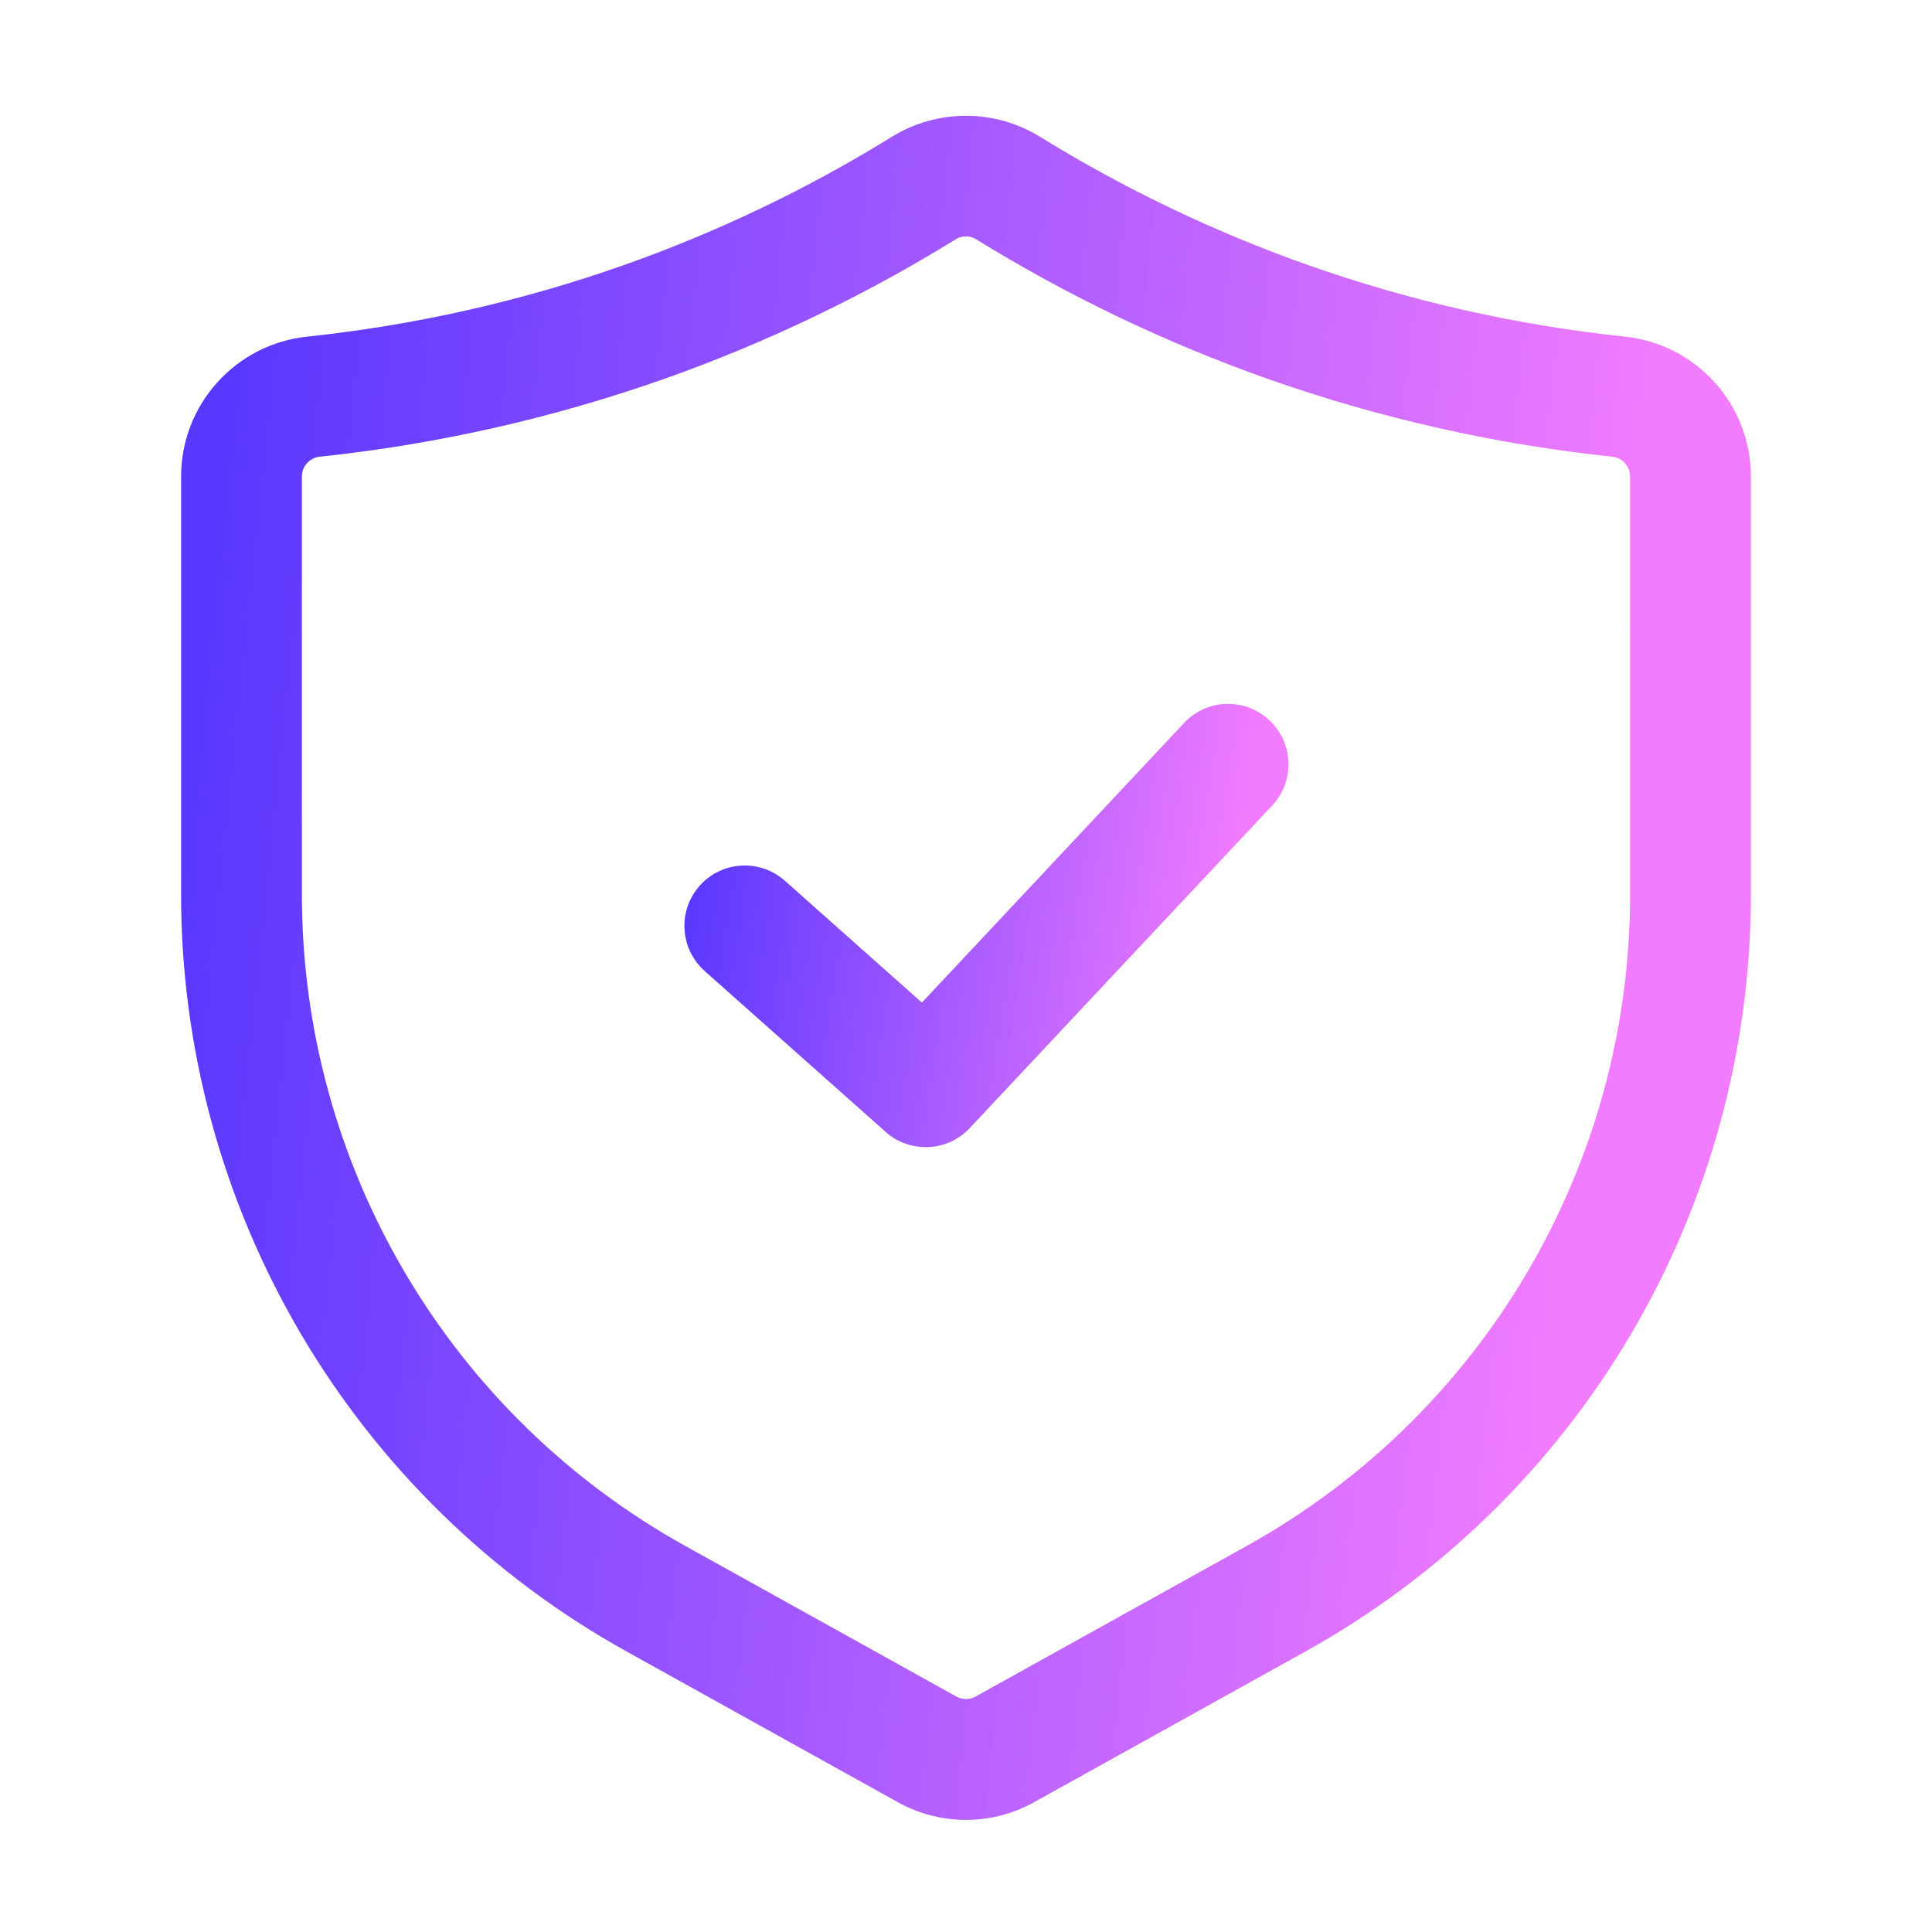 <svg width="30" height="30" viewBox="0 0 30 30" fill="none" xmlns="http://www.w3.org/2000/svg">
<path d="M15 28.259C14.628 28.259 14.262 28.163 13.937 27.982L9.724 25.641C7.63 24.477 5.885 22.774 4.67 20.709C3.455 18.644 2.813 16.291 2.812 13.895V7.4C2.812 6.86 3.012 6.338 3.375 5.937C3.737 5.535 4.235 5.282 4.773 5.227C6.449 5.049 8.098 4.677 9.688 4.116C11.145 3.601 12.543 2.932 13.857 2.119C14.201 1.909 14.597 1.798 15 1.798C15.403 1.798 15.799 1.909 16.143 2.12C17.457 2.932 18.855 3.601 20.312 4.116C21.902 4.677 23.551 5.049 25.227 5.227C25.765 5.282 26.263 5.535 26.625 5.937C26.988 6.338 27.188 6.86 27.188 7.4V13.895C27.187 16.291 26.545 18.644 25.33 20.709C24.115 22.774 22.37 24.477 20.276 25.641L16.062 27.982C15.737 28.164 15.372 28.259 15 28.259ZM15 3.671C14.945 3.67 14.891 3.685 14.844 3.714C13.415 4.596 11.896 5.324 10.312 5.884C8.585 6.493 6.792 6.898 4.971 7.091C4.893 7.098 4.821 7.133 4.769 7.191C4.716 7.248 4.687 7.323 4.688 7.4V13.895C4.688 15.957 5.24 17.981 6.286 19.758C7.331 21.535 8.833 23 10.635 24.002L14.849 26.343C14.895 26.369 14.947 26.382 14.999 26.382C15.052 26.383 15.104 26.369 15.15 26.343L19.365 24.002C21.167 23 22.669 21.535 23.714 19.758C24.76 17.981 25.312 15.957 25.312 13.895V7.4C25.313 7.323 25.284 7.248 25.231 7.191C25.179 7.133 25.107 7.098 25.029 7.091C23.208 6.898 21.415 6.493 19.688 5.884C18.104 5.324 16.585 4.597 15.156 3.715C15.109 3.685 15.055 3.67 15 3.671Z" fill="url(#paint0_linear_284_1284)"/>
<path d="M14.375 17.812C14.145 17.813 13.923 17.729 13.752 17.576L10.94 15.076C10.755 14.91 10.643 14.678 10.629 14.431C10.614 14.183 10.699 13.94 10.864 13.754C11.028 13.569 11.26 13.456 11.508 13.441C11.755 13.426 11.999 13.51 12.185 13.674L14.315 15.568L18.379 11.234C18.462 11.142 18.564 11.068 18.676 11.016C18.789 10.964 18.91 10.935 19.034 10.93C19.158 10.926 19.282 10.946 19.398 10.989C19.514 11.033 19.621 11.099 19.711 11.184C19.802 11.268 19.874 11.37 19.925 11.483C19.976 11.597 20.003 11.719 20.007 11.843C20.01 11.967 19.989 12.09 19.944 12.206C19.899 12.321 19.832 12.427 19.746 12.517L15.058 17.517C14.971 17.61 14.865 17.685 14.747 17.736C14.63 17.787 14.503 17.813 14.375 17.812Z" fill="url(#paint1_linear_284_1284)"/>
<defs>
<linearGradient id="paint0_linear_284_1284" x1="23.581" y1="27.818" x2="1.492" y2="25.485" gradientUnits="userSpaceOnUse">
<stop stop-color="#F27CFF"/>
<stop offset="1" stop-color="#5937FF"/>
</linearGradient>
<linearGradient id="paint1_linear_284_1284" x1="18.619" y1="17.698" x2="10.229" y2="16.387" gradientUnits="userSpaceOnUse">
<stop stop-color="#F27CFF"/>
<stop offset="1" stop-color="#5937FF"/>
</linearGradient>
</defs>
</svg>
